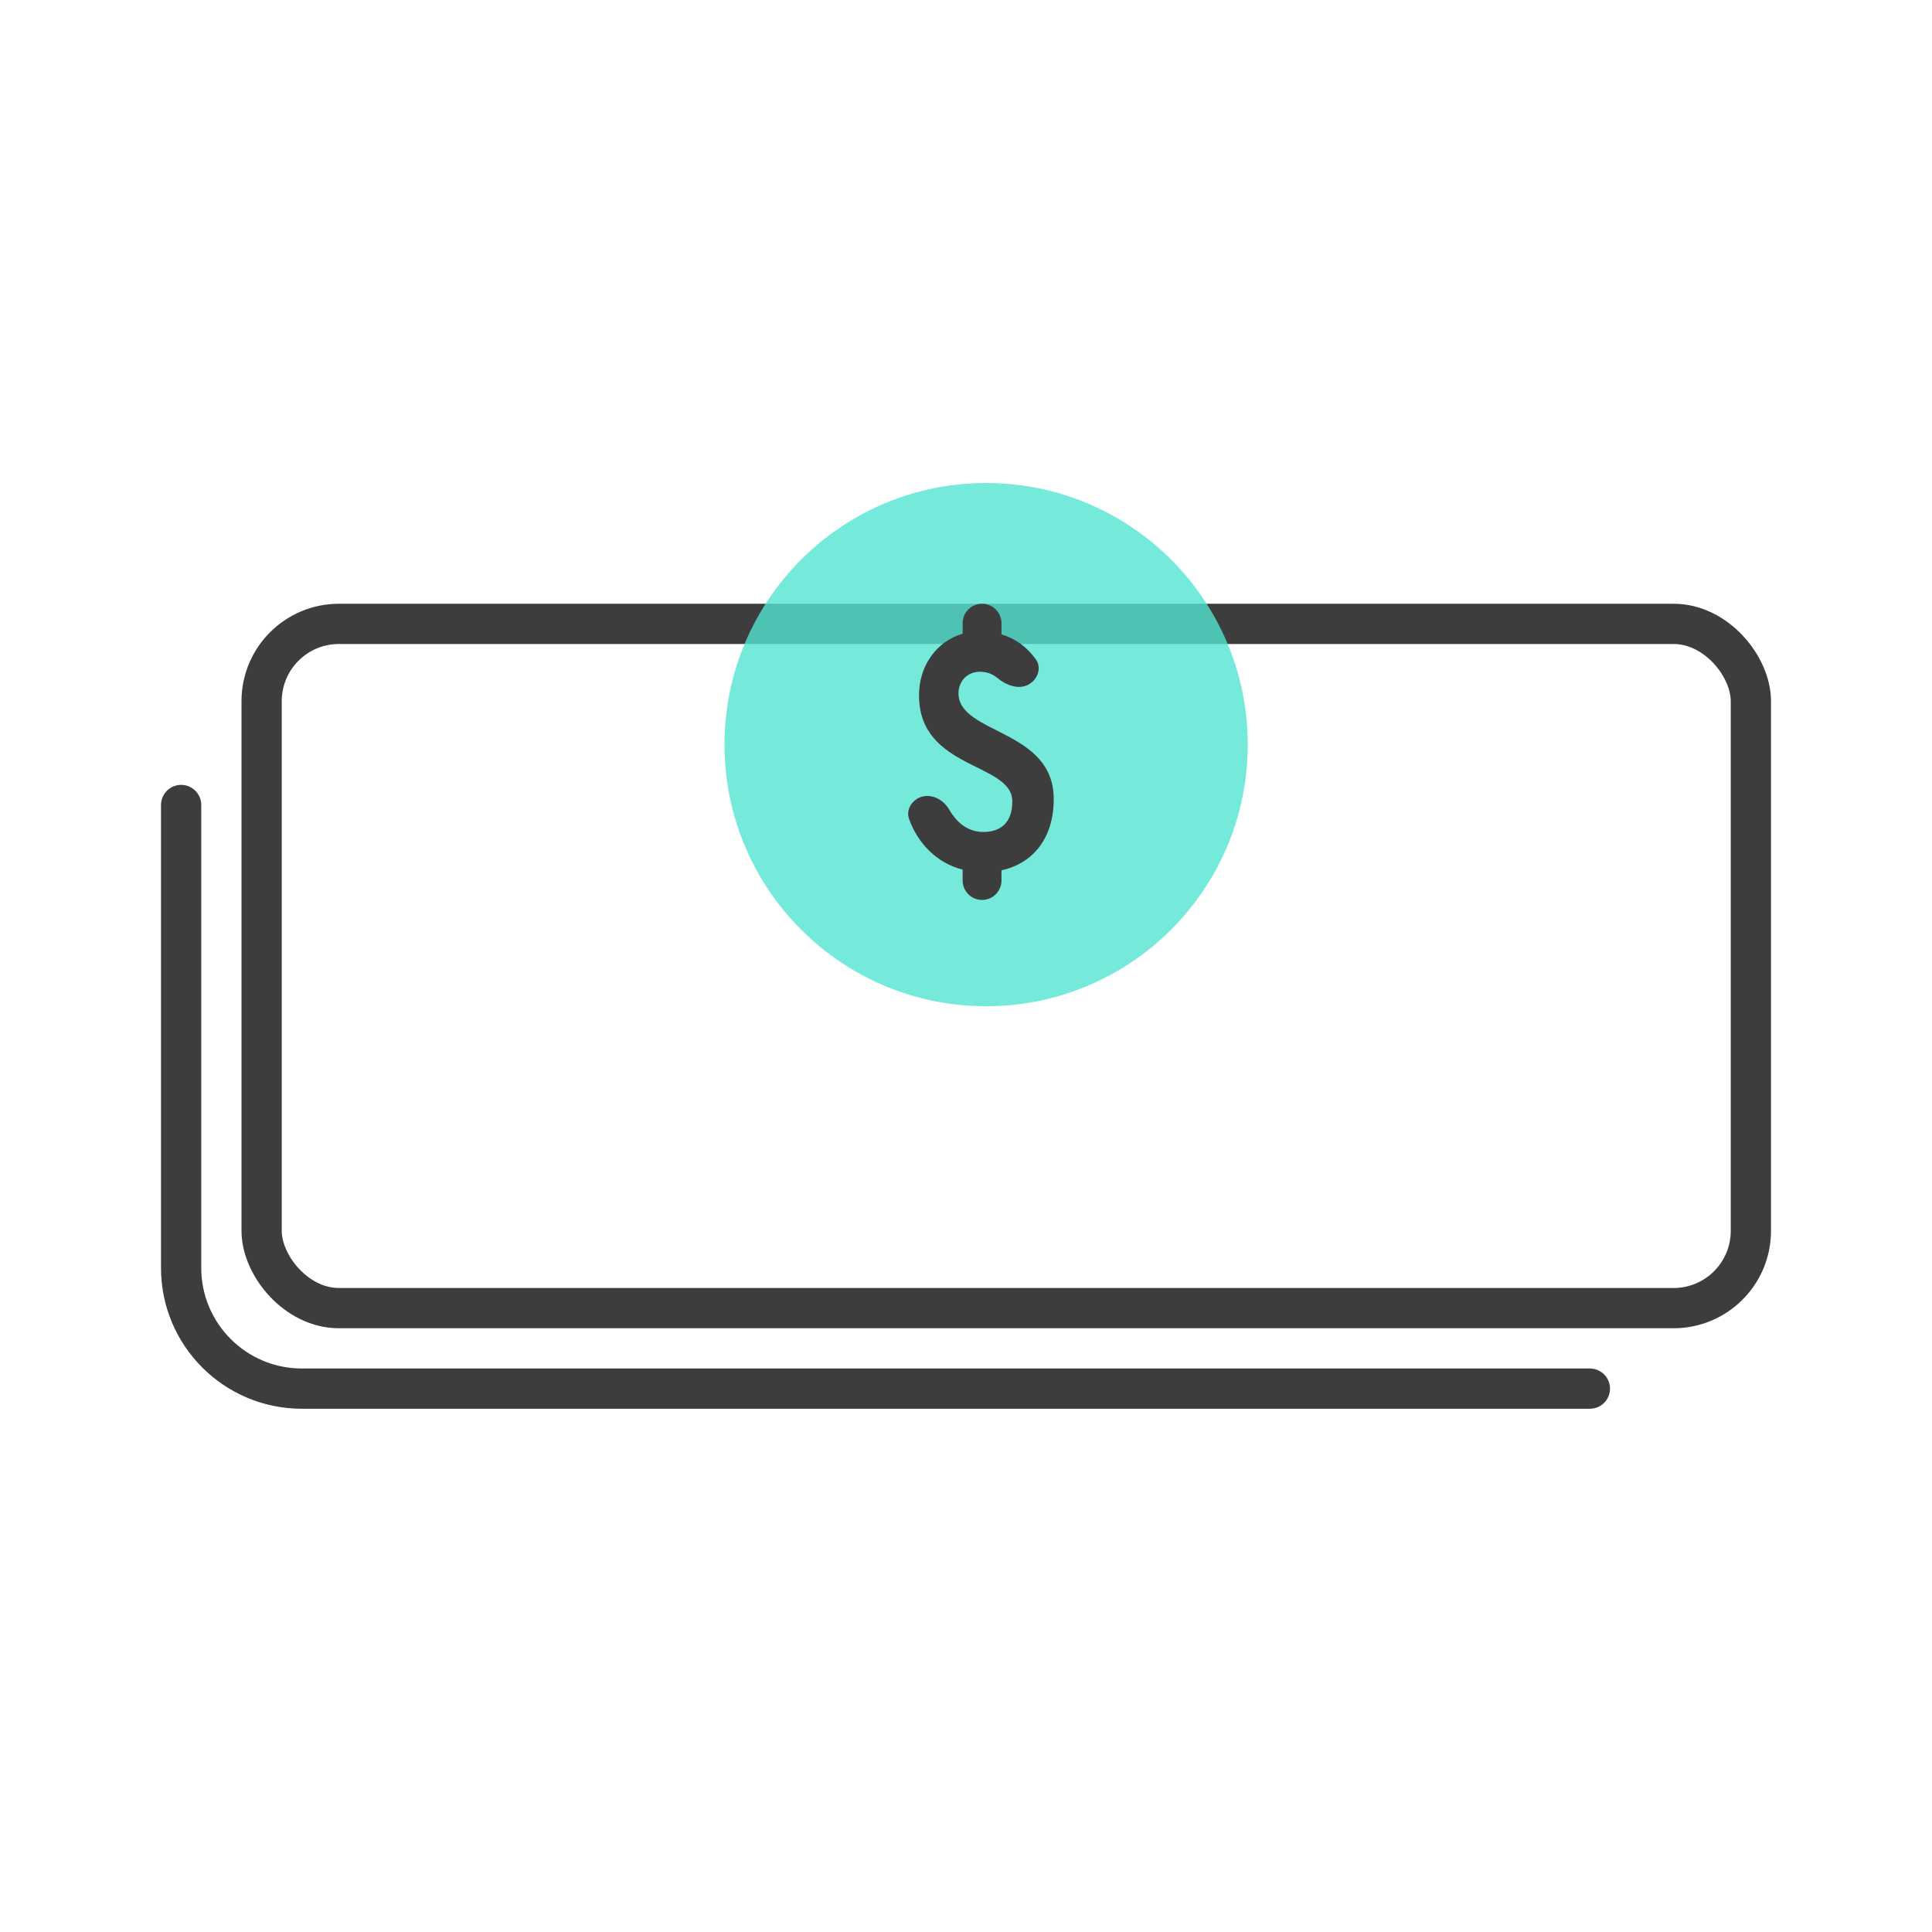 <svg width="96" height="96" viewBox="0 0 96 96" fill="none" xmlns="http://www.w3.org/2000/svg">
<rect x="13" y="31" width="74" height="34" rx="3.84" stroke="#3D3D3D" stroke-width="2"/>
<path d="M9 40V63C9 66.314 11.686 69 15 69H79" stroke="#3D3D3D" stroke-width="2" stroke-linecap="round" stroke-linejoin="round"/>
<circle cx="49" cy="37" r="13" fill="#53E5D0" fill-opacity="0.8"/>
<path d="M51.183 33.968C51.589 33.694 51.753 33.159 51.469 32.761C51.036 32.154 50.459 31.73 49.763 31.522V30.965C49.763 30.432 49.331 30 48.798 30C48.265 30 47.833 30.432 47.833 30.965V31.488C46.535 31.873 45.665 33.077 45.665 34.549C45.665 38.262 50.301 37.877 50.301 39.817C50.301 40.888 49.716 41.339 48.861 41.339C48.09 41.339 47.539 40.878 47.156 40.215C46.825 39.642 46.089 39.344 45.538 39.711C45.212 39.927 45.04 40.322 45.17 40.69C45.594 41.883 46.534 42.883 47.833 43.212V43.752C47.833 44.285 48.265 44.717 48.798 44.717C49.331 44.717 49.763 44.285 49.763 43.752V43.246C51.346 42.895 52.359 41.64 52.359 39.7C52.359 36.221 47.627 36.489 47.627 34.449C47.627 33.83 48.086 33.378 48.687 33.378C49.017 33.378 49.298 33.474 49.551 33.682C50.024 34.071 50.675 34.311 51.183 33.968Z" fill="#3D3D3D"/>
</svg>
